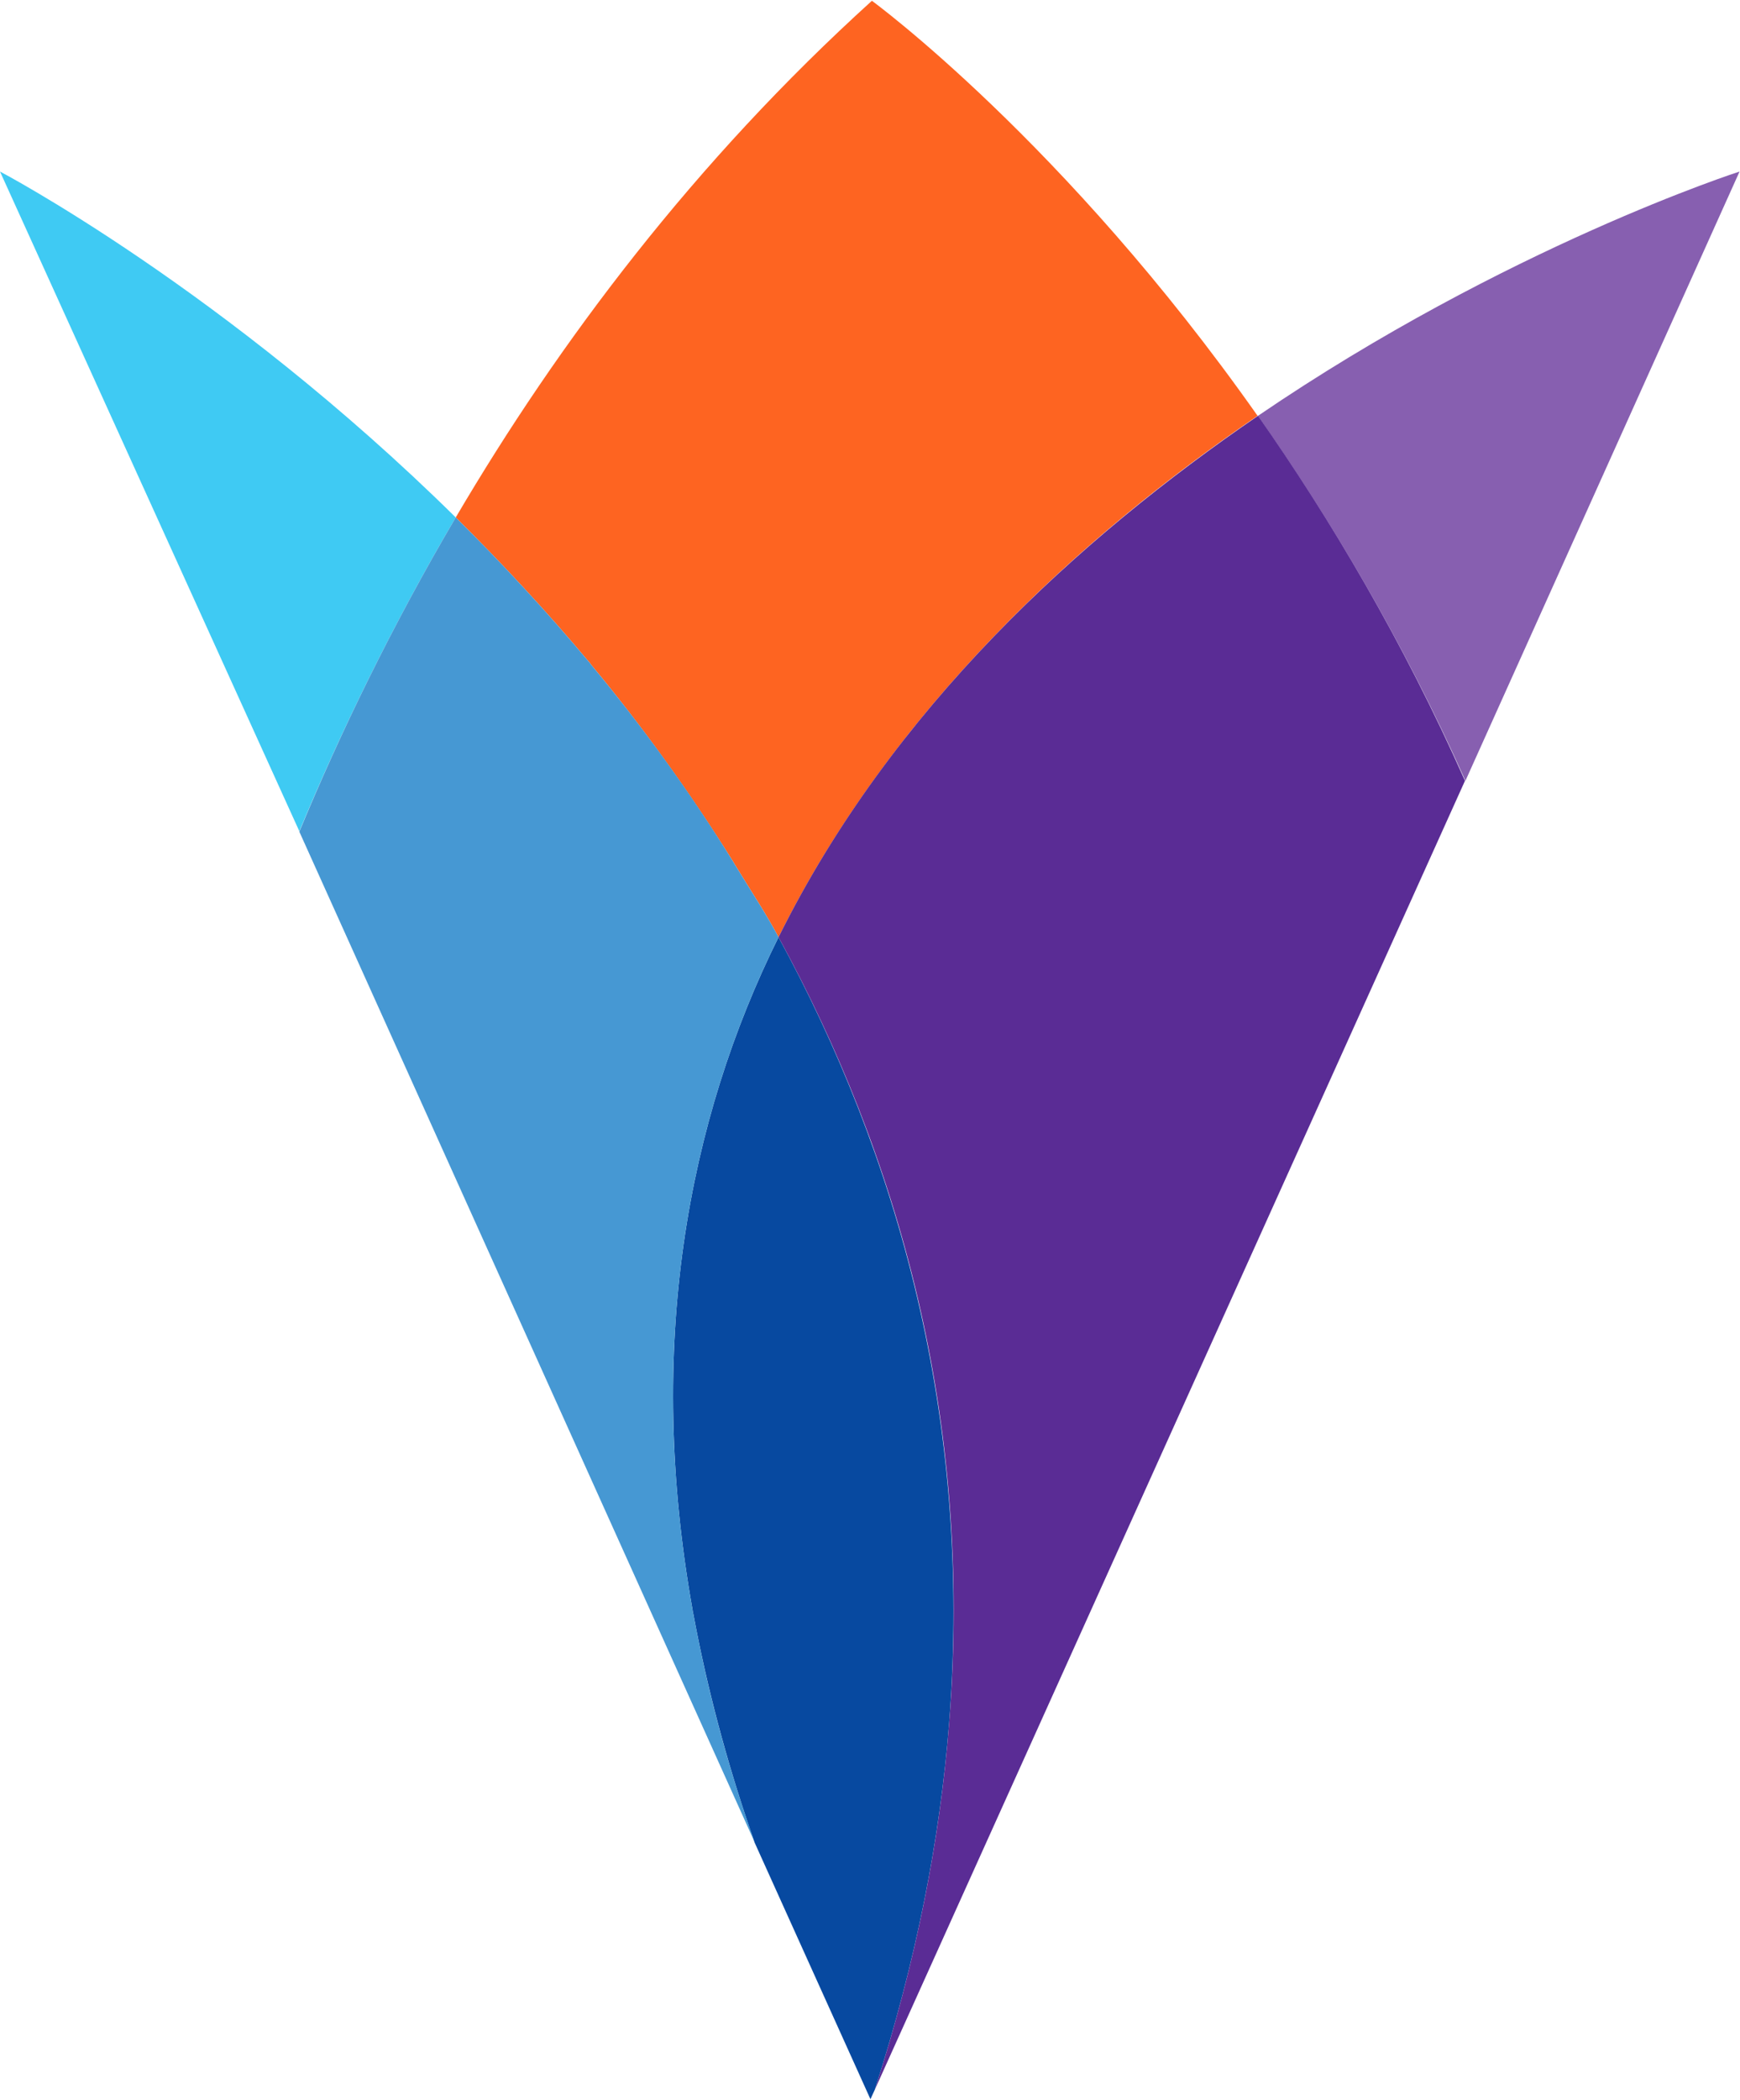 <svg version="1.2" xmlns="http://www.w3.org/2000/svg" viewBox="0 0 1552 1872" width="1552" height="1872">
	<title>AUPH_BIG</title>
	<style>
		.s0 { fill: #3fcaf3 } 
		.s1 { fill: #875fb0 } 
		.s2 { fill: #fe6421 } 
		.s3 { fill: #0749a0 } 
		.s4 { fill: #5a2c95 } 
		.s5 { fill: #4698d3 } 
	</style>
	<g id="Page 1">
		<path id="Path 9" class="s0" d="m267 740.9c36.6-88 82.5-182.8 139.5-279.7-206.2-203.3-406.5-308.3-406.5-308.3z"/>
		<path id="Path 10" class="s1" d="m1307.1 695.9l244.5-543c0 0-208 66.8-429.5 217.7q0 0.4 0.4 0.8c64.2 91.5 128.9 199.9 184.6 324.5z"/>
		<path id="Path 11" class="s2" d="m527.3 592.5c44.6 53.6 87.1 112.3 126.7 175.6q1.7 3 3.4 5.6c12.3 20.4 25.5 39.9 37 61.6 101.2-203.2 267.8-355.9 427.3-464.7-172.2-244.5-344-369.9-344-369.9-158.2 143.3-279.4 304.4-371.2 460.5 40.4 39.9 80.8 83.3 120.3 130.5q0 0.4 0.5 0.8z"/>
		<path id="Path 12" class="s3" d="m694.4 835.3c-81.3 163.7-118.7 364.8-76.6 599.9q0 0.9 0.4 2.2 1.3 6.8 2.6 13.6c12.8 65.4 30.6 129.6 52.3 191.3l103.3 228.7 3.9-8.5c36.9-114.4 58.2-223.6 66.3-326.9 21.2-272.6-46.8-506.8-152.2-700.3z"/>
		<path id="Path 13" class="s4" d="m780.3 1862.5l526.4-1166.6c-55.3-124.6-120.4-233.9-184.6-325.3-159.9 109.3-326.5 261.1-427.7 464.7 105.8 193.5 173.9 427.7 152.2 700.3-8.1 103.7-29.4 212.5-66.3 326.9z"/>
		<path id="Path 14" class="s5" d="m618.2 1437.4q-0.4-1.3-0.4-2.2c-42.1-235.1-4.7-436.2 76.6-599.9-11.5-21.7-24.7-41.2-37-61.6q-1.7-2.6-3.4-5.6c-39.2-63.3-82.1-122-126.7-175.6q-0.5-0.4-0.5-0.8c-39.5-47.2-79.9-90.6-120.3-130.5-57 96.9-102.9 191.7-139.5 280.1l406.1 900.6c-23.4-65.9-40.4-129.7-52.3-190.9q-1.3-6.8-2.6-13.6z"/>
	</g>
</svg>